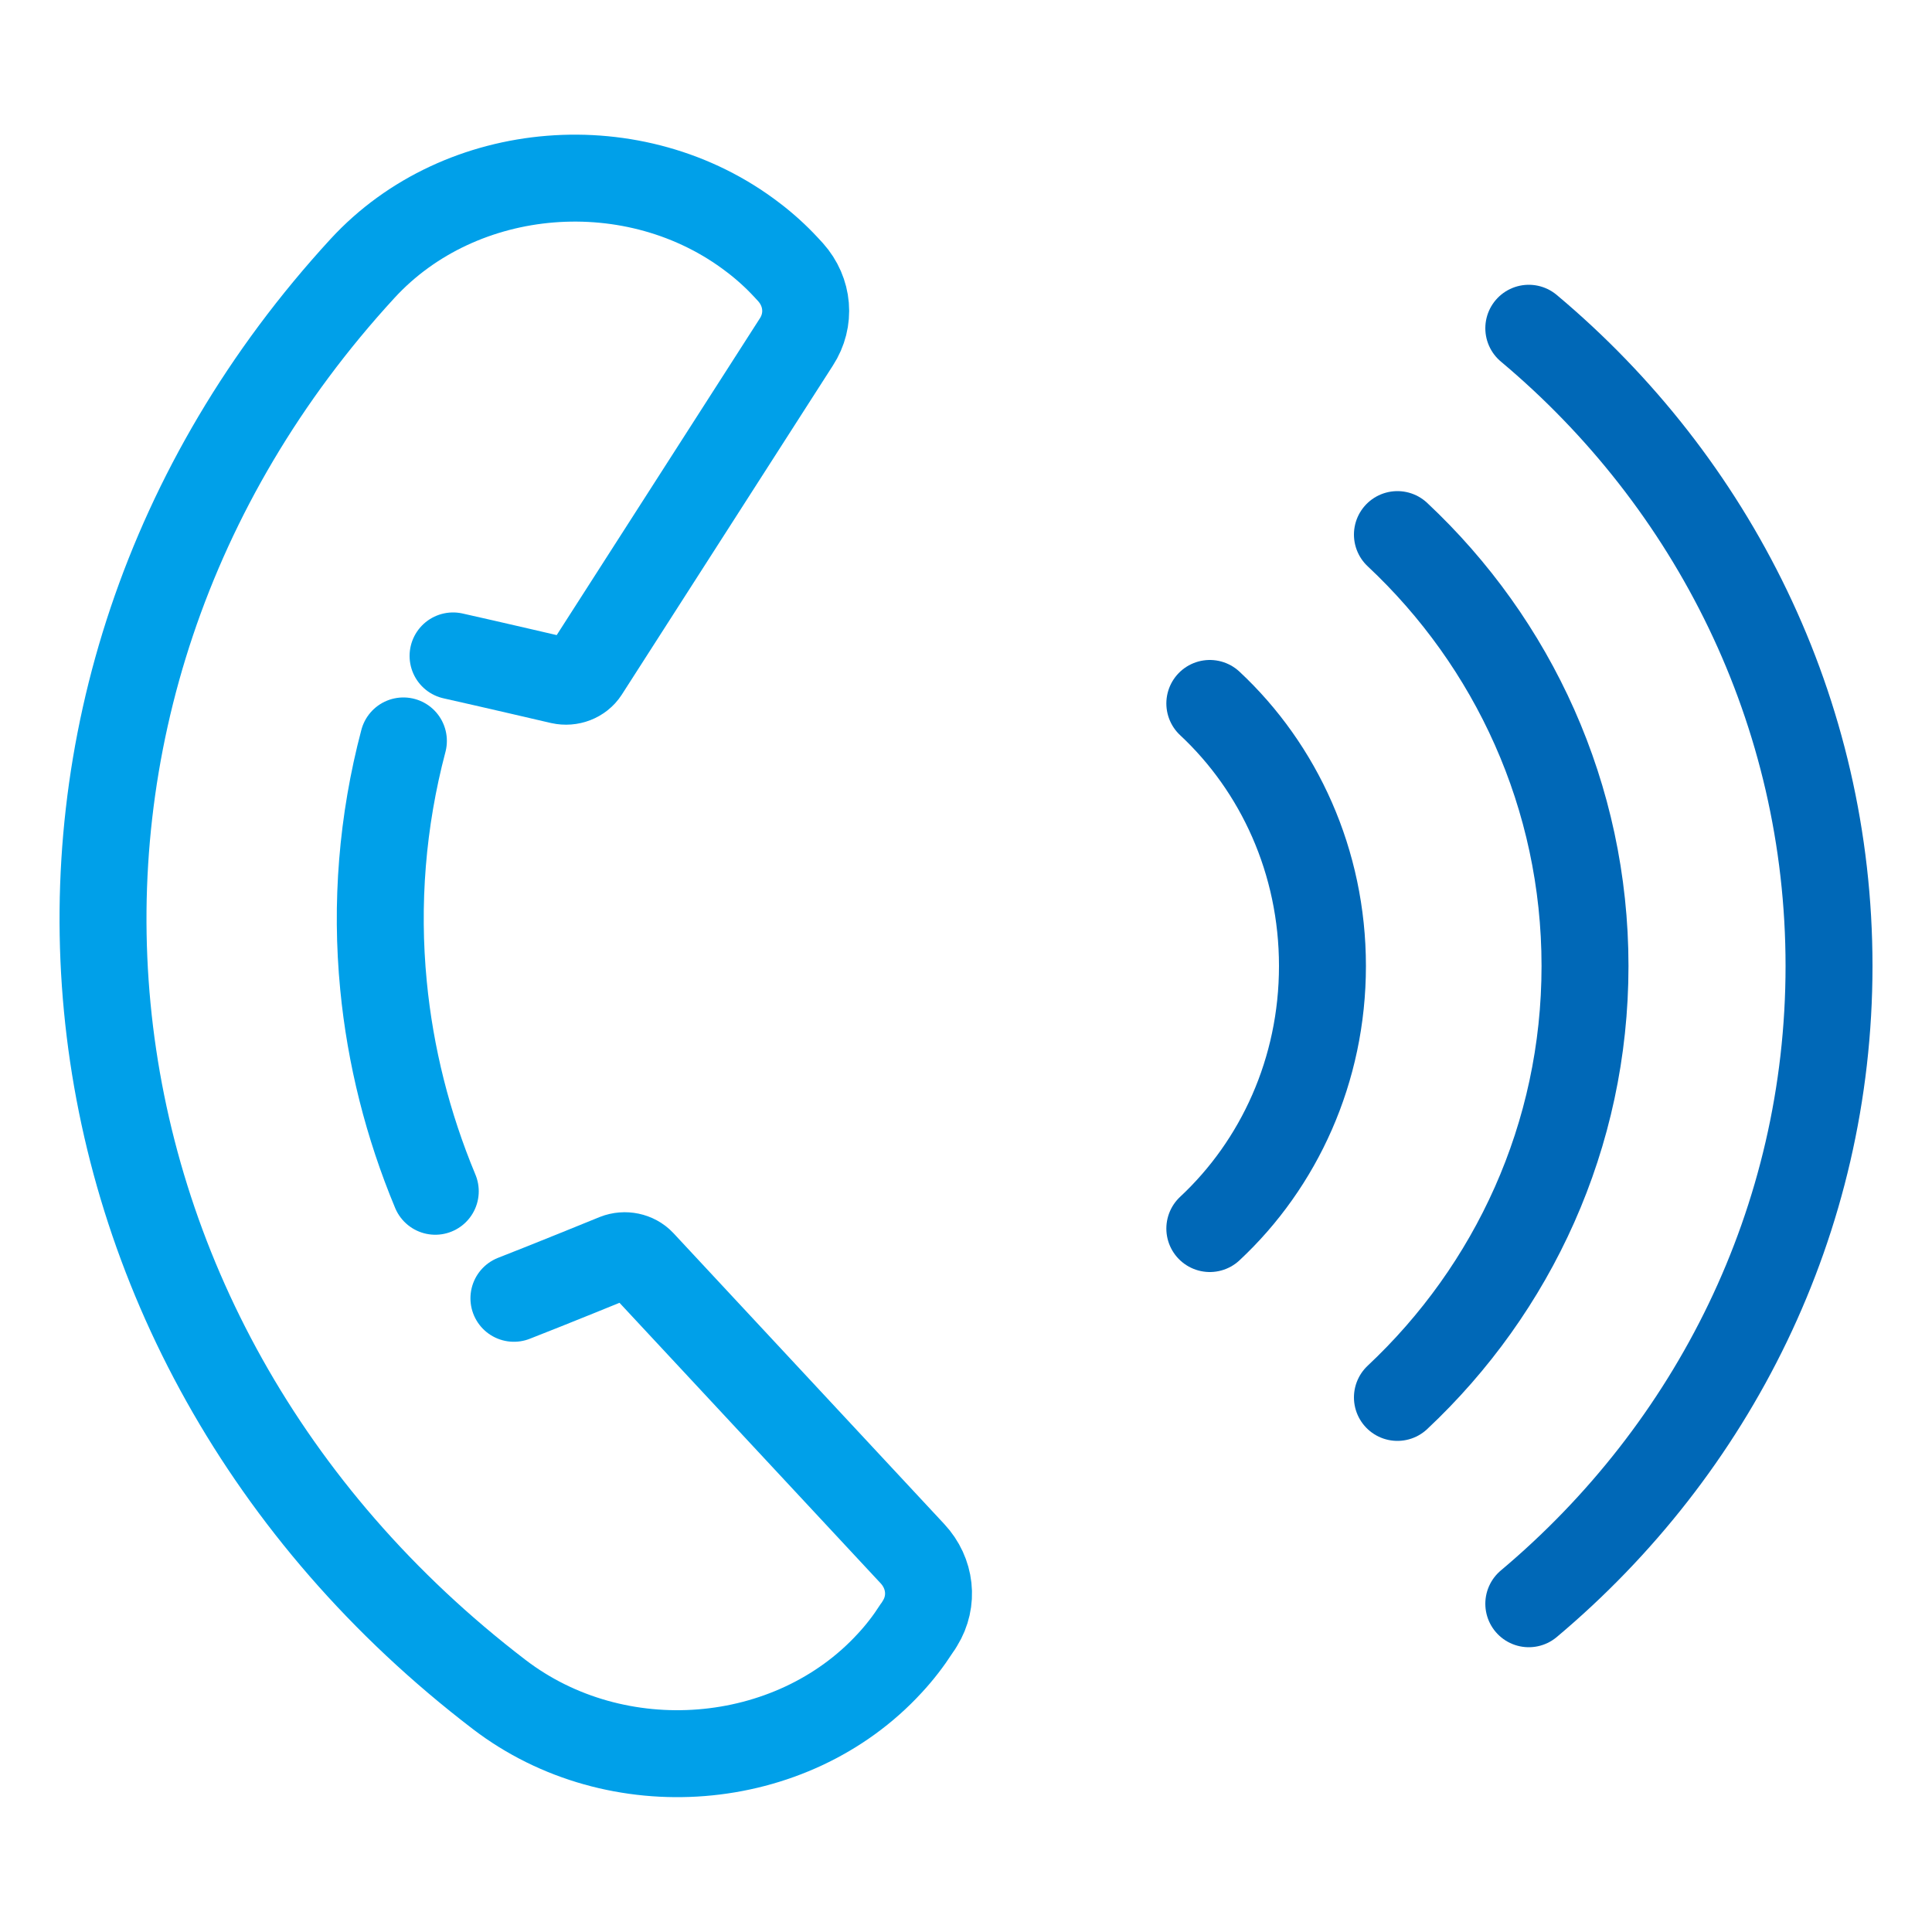<?xml version="1.0" encoding="UTF-8"?>
<svg id="_圖層_1" data-name="圖層 1" xmlns="http://www.w3.org/2000/svg" viewBox="0 0 100 100">
  <defs>
    <style>
      .cls-1 {
        stroke: #0068b7;
      }

      .cls-1, .cls-2 {
        fill: none;
        stroke-linecap: round;
        stroke-miterlimit: 10;
        stroke-width: 4.5px;
      }

      .cls-2 {
        stroke: #00a0e9;
      }
    </style>
  </defs>
  <path class="cls-2" d="M26.6,67.2c1.75-.68,5.28-2.12,5.28-2.12.46-.18,1-.07,1.33.28l14.02,15.06c.94,1.01,1.1,2.45.39,3.6-.06.1-.12.2-.19.29-.4.62-.86,1.22-1.38,1.78-5.09,5.54-14.14,6.27-20.22,1.61C1.55,69.12-1.61,36.07,18.76,13.9c5.09-5.54,14.14-6.27,20.22-1.61.62.47,1.19.99,1.7,1.54.08.09.16.17.24.26.92,1.03,1.04,2.47.3,3.61l-10.93,17.04c-.26.4-.77.6-1.27.49,0,0-3.73-.87-5.57-1.28"/>
  <path class="cls-2" d="M20.88,38.35c-1.1,4.16-1.44,8.44-1.03,12.66.35,3.63,1.25,7.22,2.68,10.65"/>
  <path class="cls-1" d="M62.62,63.59c3.58-3.34,5.83-8.19,5.83-13.59s-2.25-10.25-5.83-13.59"/>
  <path class="cls-1" d="M72.33,72.33c5.98-5.61,9.71-13.54,9.71-22.33s-3.73-16.73-9.71-22.33"/>
  <path class="cls-1" d="M79.13,83.01c9.51-7.99,15.54-19.81,15.54-33.01s-6.02-25.03-15.54-33.01"/>
</svg>